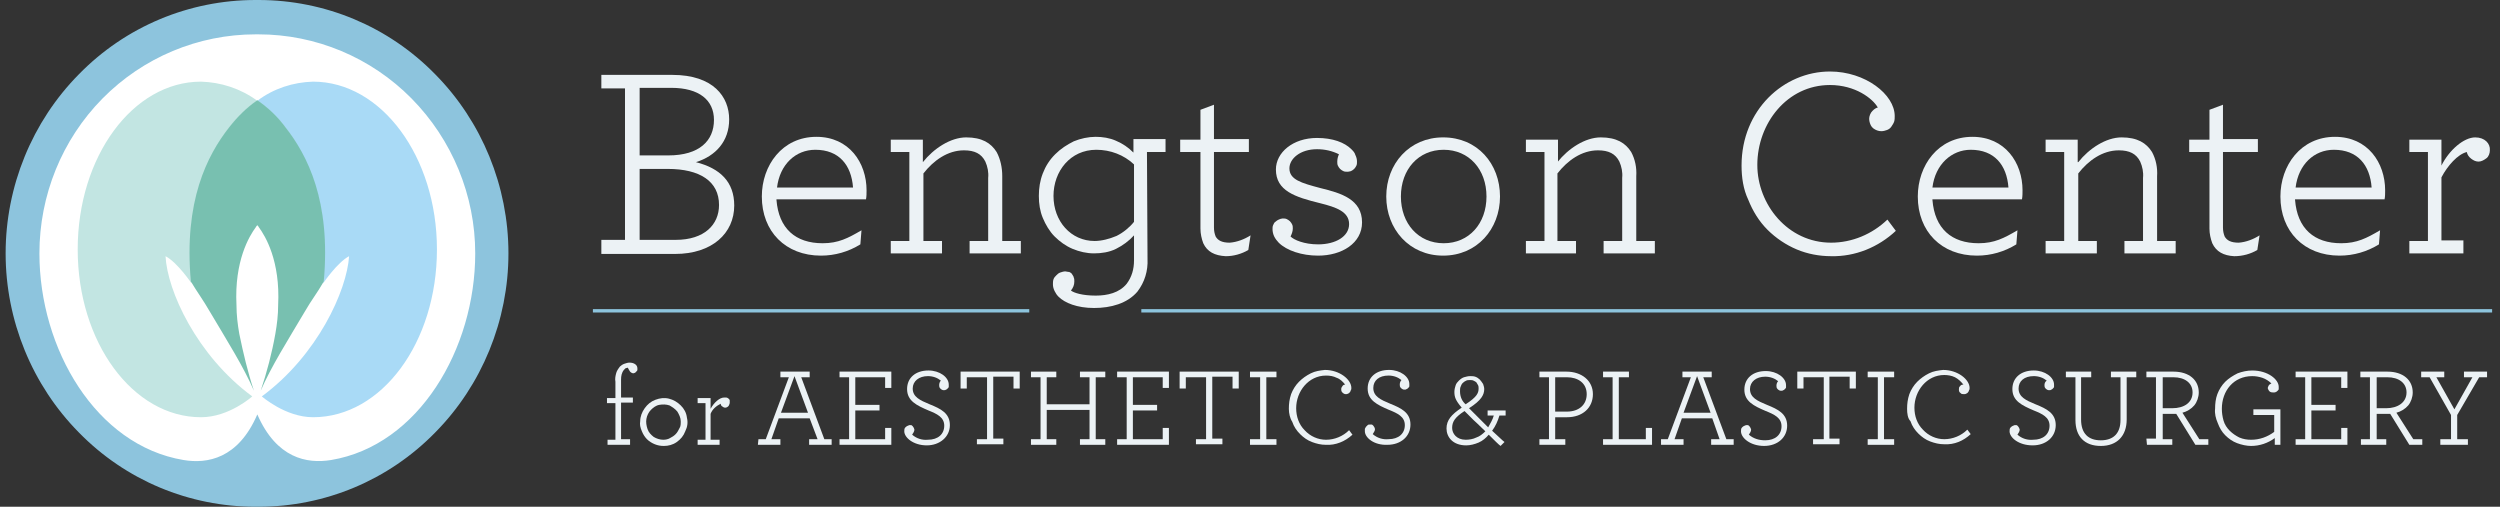 <?xml version="1.0" encoding="utf-8"?>
<!-- Generator: Adobe Illustrator 22.1.0, SVG Export Plug-In . SVG Version: 6.00 Build 0)  -->
<svg version="1.1" id="Layer_1" xmlns="http://www.w3.org/2000/svg" xmlns:xlink="http://www.w3.org/1999/xlink" x="0px" y="0px"
	 viewBox="0 0 444 90" style="enable-background:new 0 0 444 90;" xml:space="preserve">
<rect x="0" y="0" width="444" height="90" fill="#333333" stroke="none"/>
<style type="text/css">
	.st0{fill:#FFFFFF;}
	.st1{fill:#ECF2F5;}
	.st2{fill:#8DC4DD;}
	.st3{fill:#78C0B0;}
	.st4{fill:#A9DAF6;}
	.st5{fill:#C2E5E2;}
</style>
<circle class="st0" cx="45.7" cy="44.7" r="42.6"/>
<path class="st1" d="M120,42.6c5.1,0,7.7-2.7,7.7-6.2c0-4.2-3.4-6.4-9.1-6.4h-5v12.6H120z M118.7,27.6c5.5,0,8.1-2.6,8.1-6.3
	c0-3.5-2.6-5.7-7.6-5.7h-5.6v12H118.7z M106.8,42.6h4.2V15.7h-4.2v-2.4h12.6c7.3,0,10.1,3.9,10.1,7.9c0,3.9-2.4,6.5-5.9,7.6
	c4.3,1.1,6.8,3.5,6.8,7.7c0,4.9-3.9,8.6-10.5,8.6h-13.1L106.8,42.6z"/>
<path class="st1" d="M138,33.3h13.5c-0.3-4-2.5-6.7-6.7-6.7C141.3,26.6,138.5,29.2,138,33.3L138,33.3z M137.9,35.5
	c0.4,5.1,3.4,7.7,8.2,7.7c2.8,0,4.5-0.9,6.9-2.3l-0.2,2.5c-2.1,1.3-4.5,2-7,2c-6.3,0-10.5-4.3-10.5-10.5c0-5.5,3.6-10.6,9.7-10.6
	c5.8,0,8.9,4.6,8.9,9.5c0,0.5,0,1.1-0.1,1.6H137.9z"/>
<path class="st1" d="M163.9,28.8c1.9-2.4,4.9-4.4,7.7-4.4s4.4,1,5.4,2.6c0.7,1.3,1,2.8,1,4.3v11.5h3.3V45h-9.1v-2.2h3.3V31.6
	c0.1-1-0.1-2-0.5-2.9c-0.7-1.4-1.9-2-3.8-2c-2.9,0-5.4,1.8-7.2,4.1v12h3.3V45h-9.1v-2.2h3.3V27h-3.3v-2.2h5.7V28.8z"/>
<path class="st1" d="M187.1,34.8c0,4.5,3.1,8,7.3,8c1.3,0,2.7-0.4,3.9-0.9c1.2-0.6,2.3-1.5,3.1-2.5V29.2c-1.8-1.7-4.2-2.6-6.7-2.6
	C190.1,26.6,187.1,30.4,187.1,34.8L187.1,34.8z M203.8,46c0.1,2.1-0.5,4.1-1.8,5.8c-1.8,2.1-4.7,2.9-7.7,2.9c-3,0-5.2-0.9-6.3-2
	c-0.3-0.3-0.5-0.6-0.7-1c-0.2-0.4-0.3-0.8-0.3-1.2c0-0.3,0-0.6,0.1-0.9s0.3-0.5,0.5-0.7c0.2-0.2,0.4-0.4,0.7-0.5
	c0.3-0.1,0.6-0.2,0.9-0.2c0.2,0,0.4,0.1,0.7,0.1c0.2,0.1,0.4,0.2,0.5,0.4s0.3,0.4,0.3,0.6c0.1,0.2,0.1,0.4,0.1,0.7
	c0,0.6-0.2,1.1-0.6,1.6c0.5,0.4,2,0.9,4.4,0.9c2.1,0,4.2-0.5,5.5-2.1c0.9-1.2,1.3-2.6,1.3-4.1v-4.5c-0.9,1-2,1.8-3.2,2.4
	c-1.2,0.6-2.6,0.8-3.9,0.8c-1.3,0-2.6-0.3-3.8-0.8c-1.2-0.5-2.3-1.3-3.2-2.2c-0.9-0.9-1.6-2.1-2.1-3.3c-0.5-1.2-0.7-2.5-0.7-3.9
	c0-1.4,0.2-2.7,0.7-4c0.5-1.3,1.2-2.4,2.2-3.4s2.1-1.7,3.3-2.3c1.2-0.5,2.6-0.8,3.9-0.8c1.2,0,2.5,0.2,3.6,0.7
	c1.2,0.5,2.2,1.2,3.1,2.1v-2.4h5.7V27h-3.3L203.8,46z"/>
<path class="st1" d="M213.7,43.2c-0.3-0.8-0.5-1.7-0.5-2.6V27h-3.6v-2.2h3.6v-5.3l2.4-0.9v6.1h6.2V27h-6.2v13.4
	c0,0.6,0.1,1.1,0.3,1.6c0.4,0.7,1.1,1.1,2.5,1.1c1.3-0.1,2.6-0.6,3.7-1.3l-0.4,2.6c-1.2,0.7-2.6,1.1-4,1.1
	C215.7,45.4,214.4,44.7,213.7,43.2"/>
<path class="st1" d="M239.3,30.5c-0.2,0-0.5,0-0.7-0.1c-0.2-0.1-0.4-0.2-0.6-0.4s-0.3-0.4-0.4-0.6c-0.1-0.2-0.1-0.5-0.1-0.7
	c0-0.4,0.1-0.9,0.3-1.3c-1.2-0.6-2.5-0.9-3.9-0.9c-3,0-4.9,1.7-4.9,3.4c0,2,2.1,2.6,5.5,3.5c3.7,0.9,7.4,2,7.4,6.1
	c0,3.7-3.6,5.9-7.8,5.9c-2.9,0-5.6-0.9-7-2.3c-0.3-0.3-0.6-0.7-0.8-1.1c-0.2-0.4-0.3-0.9-0.3-1.3c0-0.2,0-0.5,0.1-0.7
	c0.1-0.2,0.2-0.5,0.4-0.6c0.2-0.2,0.4-0.3,0.6-0.4c0.2-0.1,0.5-0.2,0.7-0.2c0.2,0,0.5,0,0.7,0.1c0.2,0.1,0.4,0.2,0.6,0.4
	c0.2,0.2,0.3,0.4,0.4,0.6c0.1,0.2,0.1,0.5,0.1,0.7c0,0.5-0.2,1-0.4,1.4c0.6,0.6,2.4,1.4,4.9,1.4c3.1,0,5.5-1.4,5.5-3.6
	c0-2.2-2.3-3-5.1-3.7c-4.5-1.1-7.9-2.2-7.9-6c0-3,3-5.6,7.3-5.6c2.8,0,4.9,0.8,6.1,2c0.3,0.3,0.6,0.6,0.7,1c0.2,0.4,0.3,0.8,0.3,1.2
	c0,0.2,0,0.5-0.1,0.7c-0.1,0.2-0.2,0.4-0.4,0.6c-0.2,0.2-0.4,0.3-0.6,0.4C239.8,30.4,239.6,30.5,239.3,30.5"/>
<path class="st1" d="M264,34.9c0-4.8-3.1-8.3-7.6-8.3c-4.5,0-7.6,3.5-7.6,8.3c0,4.8,3.1,8.3,7.6,8.3C260.9,43.2,264,39.7,264,34.9z
	 M246.2,34.9c0-5.8,4.1-10.5,10.1-10.5c6.1,0,10.1,4.7,10.1,10.5s-4.1,10.5-10.1,10.5C250.3,45.4,246.2,40.7,246.2,34.9z"/>
<path class="st1" d="M276.6,28.8c1.9-2.4,4.9-4.4,7.7-4.4c2.8,0,4.4,1,5.4,2.6c0.7,1.3,1,2.8,0.9,4.3v11.5h3.3V45h-9.1v-2.2h3.3
	V31.6c0.1-1-0.1-2-0.5-2.9c-0.7-1.4-1.9-2-3.8-2c-2.9,0-5.4,1.8-7.2,4.1v12h3.3V45H271v-2.2h3.3V27H271v-2.2h5.7V28.8z"/>
<path class="st1" d="M309.3,29.4c0-9.9,7.5-16.7,15.7-16.7c6.3,0,11.5,4.1,11.5,7.9c0,0.3,0,0.7-0.1,1c-0.1,0.3-0.3,0.6-0.5,0.9
	c-0.2,0.3-0.5,0.5-0.8,0.6s-0.6,0.2-1,0.2c-0.5,0-1-0.2-1.4-0.5c-0.4-0.3-0.6-0.8-0.7-1.3c-0.1-0.5,0-1,0.3-1.5
	c0.3-0.4,0.7-0.8,1.2-0.9c-0.9-1.6-4-4-8.5-4c-7.6,0-12.9,6.8-12.9,14.2c0,7,5.4,13.8,13.1,13.8c3.7,0,7.3-1.5,10-4.1l1.5,2
	c-3.1,2.9-7.2,4.6-11.5,4.5c-2.1,0-4.2-0.4-6.1-1.2c-1.9-0.8-3.7-2-5.2-3.5c-1.5-1.5-2.6-3.3-3.4-5.3
	C309.6,33.6,309.3,31.5,309.3,29.4z"/>
<path class="st1" d="M343.2,33.3h13.5c-0.3-4-2.5-6.7-6.7-6.7C346.6,26.6,343.7,29.2,343.2,33.3L343.2,33.3z M343.2,35.5
	c0.4,5.1,3.4,7.7,8.2,7.7c2.8,0,4.5-0.9,6.9-2.3l-0.2,2.5c-2.1,1.3-4.5,2-7,2c-6.3,0-10.5-4.3-10.5-10.5c0-5.5,3.6-10.6,9.7-10.6
	c5.8,0,8.9,4.6,8.9,9.5c0,0.5,0,1.1-0.1,1.6H343.2z"/>
<path class="st1" d="M369.1,28.8c1.9-2.4,4.9-4.4,7.7-4.4c2.8,0,4.4,1,5.4,2.6c0.7,1.3,1,2.8,0.9,4.3v11.5h3.3V45h-9.1v-2.2h3.3
	V31.6c0.1-1-0.1-2-0.5-2.9c-0.7-1.4-1.9-2-3.8-2c-2.9,0-5.4,1.8-7.2,4.1v12h3.3V45h-9.1v-2.2h3.3V27h-3.3v-2.2h5.7V28.8z"/>
<path class="st1" d="M392.9,43.2c-0.3-0.8-0.5-1.7-0.5-2.6V27h-3.6v-2.2h3.6v-5.3l2.4-0.9v6.1h6.2V27h-6.2v13.4
	c0,0.6,0.1,1.1,0.3,1.6c0.4,0.7,1.1,1.1,2.5,1.1c1.3-0.1,2.6-0.6,3.7-1.3l-0.4,2.6c-1.2,0.7-2.6,1.1-4.1,1.1
	C394.9,45.4,393.6,44.7,392.9,43.2"/>
<path class="st1" d="M407.7,33.3h13.5c-0.3-4-2.5-6.7-6.7-6.7C411,26.6,408.2,29.2,407.7,33.3L407.7,33.3z M407.6,35.5
	c0.4,5.1,3.4,7.7,8.2,7.7c2.8,0,4.5-0.9,6.9-2.3l-0.2,2.5c-2.1,1.3-4.5,2-7,2c-6.3,0-10.5-4.3-10.5-10.5c0-5.5,3.6-10.6,9.7-10.6
	c5.8,0,8.9,4.6,8.9,9.5c0,0.5,0,1.1-0.1,1.6H407.6z"/>
<path class="st1" d="M442.2,26.7c0,0.5-0.2,1.1-0.6,1.4s-0.9,0.6-1.4,0.6c-0.5,0-0.9-0.2-1.3-0.5c-0.4-0.3-0.7-0.7-0.8-1.2
	c-1.6,0.4-3.4,2.4-4.5,4.5v11.2h3.9V45h-9.6v-2.2h3.3V27h-3.3v-2.2h5.7v4.6c1.4-2.8,4-5,6-5C441.3,24.4,442.3,25.5,442.2,26.7"/>
<path class="st1" d="M111.5,65.3c-0.1,0-0.3,0.1-0.4,0.1c-0.1,0.1-0.2,0.2-0.3,0.3c-0.4,0.5-0.5,1.1-0.5,1.7v3.2h2.1v0.9h-2.1V78
	h1.6V79h-4v-0.9h1.4v-6.5h-1.5v-0.9h1.5v-2.9c-0.1-0.5,0-1,0.1-1.4c0.1-0.5,0.4-0.9,0.7-1.3c0.2-0.2,0.5-0.4,0.8-0.5
	c0.3-0.1,0.6-0.2,0.9-0.2c0.8,0,1.4,0.4,1.4,1c0,0.1,0,0.2,0,0.3c0,0.1-0.1,0.2-0.2,0.3c-0.1,0.1-0.1,0.1-0.2,0.2
	c-0.1,0-0.2,0.1-0.3,0.1c-0.2,0-0.4-0.1-0.6-0.3C111.7,65.7,111.6,65.5,111.5,65.3"/>
<path class="st1" d="M120.9,74.8c0-0.6-0.3-1.2-0.6-1.7c-0.4-0.5-0.9-0.8-1.4-1.1c-0.6-0.2-1.2-0.2-1.8-0.1
	c-0.6,0.1-1.1,0.5-1.5,0.9c-0.4,0.4-0.7,1-0.8,1.6s0,1.2,0.2,1.8c0.2,0.6,0.6,1,1.1,1.4c0.5,0.3,1.1,0.5,1.7,0.5
	c0.4,0,0.9-0.1,1.2-0.3c0.4-0.2,0.7-0.4,1-0.7c0.3-0.3,0.5-0.7,0.7-1.1C120.9,75.7,120.9,75.3,120.9,74.8z M113.7,74.8
	c0-0.8,0.3-1.6,0.8-2.3c0.5-0.7,1.1-1.2,1.9-1.5c0.8-0.3,1.6-0.4,2.4-0.2c0.8,0.2,1.5,0.6,2.1,1.2c0.6,0.6,1,1.3,1.1,2.2
	c0.2,0.8,0.1,1.6-0.3,2.4c-0.3,0.8-0.8,1.4-1.5,1.9c-0.7,0.5-1.5,0.7-2.3,0.7c-0.6,0-1.1-0.1-1.6-0.3c-0.5-0.2-1-0.5-1.4-0.9
	c-0.4-0.4-0.7-0.9-0.9-1.4C113.7,75.9,113.6,75.4,113.7,74.8z"/>
<path class="st1" d="M129.6,71.5c0,0.2-0.1,0.4-0.2,0.6c-0.2,0.2-0.4,0.3-0.6,0.3c-0.2,0-0.4-0.1-0.5-0.2c-0.2-0.1-0.3-0.3-0.3-0.5
	c-0.8,0.4-1.5,1-1.8,1.8v4.6h1.6V79h-3.9v-0.9h1.4v-6.5h-1.4v-0.9h2.3v1.9c0.6-1.1,1.6-2,2.4-2c0.1,0,0.3,0,0.4,0
	c0.1,0,0.3,0.1,0.4,0.2c0.1,0.1,0.2,0.2,0.2,0.3C129.6,71.2,129.6,71.3,129.6,71.5"/>
<path class="st1" d="M143.5,73.3l-2.4-6.5l-2.4,6.5H143.5z M134.7,78h1.3l4.1-11h-1.5v-1h5.2v1h-1.5l4.1,11h1.3v1h-4v-1h1.5
	l-1.4-3.7h-5.5l-1.3,3.7h1.6v1h-4L134.7,78z"/>
<path class="st1" d="M149.1,78h1.7V67h-1.7v-1h9.2v2.9h-1.1V67h-5.3v4.9h4.3v1h-4.3V78h5.3v-2h1.1V79h-9.2V78z"/>
<path class="st1" d="M160.6,76.6c0-0.3,0-0.5,0.2-0.7s0.4-0.3,0.7-0.4c0.1,0,0.2,0,0.3,0c0.1,0,0.2,0.1,0.3,0.2
	c0.1,0.1,0.1,0.2,0.2,0.3c0,0.1,0.1,0.2,0.1,0.3c0,0.3-0.2,0.6-0.4,0.9c0.8,0.7,1.8,1,2.8,0.9c1.8,0,2.9-1,2.9-2.5
	c0-1.5-1.3-2.1-2.8-2.7c-2.1-0.9-3.8-1.7-3.8-3.8c0-2,1.5-3.3,3.8-3.3c2,0,3.6,1.2,3.6,2.5c0,0.1,0,0.2,0,0.4c0,0.1-0.1,0.2-0.2,0.3
	c-0.1,0.1-0.2,0.2-0.3,0.2c-0.1,0.1-0.2,0.1-0.4,0.1c-0.2,0-0.4-0.1-0.6-0.3c-0.2-0.2-0.2-0.4-0.2-0.6c0-0.3,0.1-0.6,0.3-0.8
	c-0.6-0.5-1.4-0.8-2.3-0.8c-1.6,0-2.7,0.9-2.7,2.2c0,1.5,1.3,2.1,3,2.8c2,0.8,3.6,1.6,3.6,3.7c0,2.1-1.8,3.6-4.1,3.6
	C162.2,79.1,160.6,77.7,160.6,76.6"/>
<path class="st1" d="M173.5,78h1.8v-11h-3.6V69h-1.1v-3h10.5v3h-1.1v-2.1h-3.6v11h1.8v1h-4.7V78z"/>
<path class="st1" d="M183.1,78h1.7V67h-1.7v-1h4.5v1h-1.7v4.8h7.6V67h-1.7v-1h4.5v1h-1.7v11h1.7v1h-4.5v-1h1.7v-5.2h-7.6V78h1.7v1
	h-4.5V78z"/>
<path class="st1" d="M198.4,78h1.7V67h-1.7v-1h9.2v2.9h-1.1V67h-5.3v4.9h4.3v1h-4.3V78h5.3v-2h1.1V79h-9.2V78z"/>
<path class="st1" d="M212.4,78h1.8v-11h-3.6V69h-1.1v-3H220v3h-1.1v-2.1h-3.6v11h1.8v1h-4.7V78z"/>
<path class="st1" d="M222,78h1.8V67H222v-1h4.7v1h-1.8v11h1.8v1H222V78z"/>
<path class="st1" d="M228.9,72.6c0-0.9,0.1-1.7,0.4-2.6c0.3-0.8,0.8-1.6,1.4-2.2c0.6-0.6,1.3-1.1,2.1-1.5c0.8-0.4,1.6-0.5,2.5-0.6
	c2.6,0,4.7,1.7,4.7,3.2c0,0.1,0,0.3-0.1,0.4c0,0.1-0.1,0.3-0.2,0.4c-0.1,0.1-0.2,0.2-0.3,0.2c-0.1,0.1-0.3,0.1-0.4,0.1
	c-0.2,0-0.4-0.1-0.6-0.3c-0.2-0.2-0.2-0.4-0.2-0.6c0-0.2,0.1-0.4,0.2-0.5c0.1-0.2,0.3-0.3,0.5-0.3c-0.4-0.5-0.9-1-1.5-1.2
	c-0.6-0.3-1.2-0.4-1.9-0.4c-3.1,0-5.3,2.8-5.3,5.8c0,1.5,0.5,2.9,1.5,3.9c1,1.1,2.4,1.7,3.8,1.7c1.5,0,3-0.6,4.1-1.7l0.6,0.8
	c-1.3,1.2-3,1.9-4.7,1.8c-0.9,0-1.7-0.2-2.5-0.5c-0.8-0.3-1.5-0.8-2.1-1.4c-0.6-0.6-1.1-1.3-1.4-2.2
	C229.1,74.3,228.9,73.4,228.9,72.6z"/>
<path class="st1" d="M242.4,76.6c0-0.1,0-0.3,0-0.4s0.1-0.2,0.2-0.4c0.1-0.1,0.2-0.2,0.3-0.3c0.1-0.1,0.2-0.1,0.4-0.1
	c0.1,0,0.2,0,0.3,0c0.1,0,0.2,0.1,0.3,0.2c0.1,0.1,0.1,0.2,0.2,0.3c0,0.1,0.1,0.2,0.1,0.3c0,0.3-0.2,0.6-0.4,0.9
	c0.8,0.7,1.8,1,2.8,0.9c1.8,0,2.9-1,2.9-2.5c0-1.5-1.3-2.1-2.8-2.7c-2.1-0.9-3.8-1.7-3.8-3.8c0-2,1.5-3.3,3.8-3.3
	c2,0,3.6,1.2,3.6,2.5c0,0.1,0,0.2,0,0.4c0,0.1-0.1,0.2-0.2,0.3c-0.1,0.1-0.2,0.2-0.3,0.2c-0.1,0.1-0.2,0.1-0.4,0.1
	c-0.2,0-0.4-0.1-0.6-0.3c-0.2-0.2-0.2-0.4-0.2-0.6c0-0.3,0.1-0.6,0.3-0.8c-0.6-0.5-1.4-0.8-2.3-0.8c-1.7,0-2.7,0.9-2.7,2.2
	c0,1.5,1.3,2.1,3,2.8c2,0.8,3.6,1.6,3.6,3.7c0,2.1-1.7,3.6-4.1,3.6C244,79.1,242.4,77.7,242.4,76.6"/>
<path class="st1" d="M260.3,71.8c2-1.3,2.3-2,2.3-2.8c0-0.2,0-0.4-0.1-0.6c-0.1-0.2-0.2-0.3-0.3-0.5c-0.1-0.1-0.3-0.2-0.5-0.3
	c-0.2-0.1-0.4-0.1-0.6-0.1c-0.3,0-0.5,0-0.7,0.1c-0.2,0.1-0.4,0.2-0.6,0.4c-0.2,0.2-0.3,0.4-0.4,0.7c-0.1,0.2-0.1,0.5-0.1,0.8
	C259.3,70.5,259.7,71.3,260.3,71.8z M263.8,76.6c-1.1-1.1-2.1-2-2.1-2c-0.6-0.6-1.1-1.1-1.6-1.6c-1.7,1.1-2.2,1.9-2.2,3
	c0,1,0.8,2.1,2.4,2.1c0.6,0,1.3-0.1,1.9-0.4C262.8,77.5,263.3,77.1,263.8,76.6L263.8,76.6z M266.3,73.8c-0.3,1-0.7,1.9-1.3,2.7
	c1,0.9,1.9,1.8,2.2,2l-0.7,0.7c-0.3-0.2-1.1-1-2.1-2c-0.5,0.6-1.1,1.1-1.8,1.4c-0.7,0.3-1.5,0.5-2.2,0.5c-2.4,0-3.5-1.5-3.5-3
	c0-1.5,0.9-2.5,2.7-3.7c-1.1-1.3-1.3-1.9-1.3-2.8c0-0.4,0.1-0.8,0.2-1.1c0.1-0.4,0.4-0.7,0.6-0.9c0.3-0.3,0.6-0.5,0.9-0.6
	c0.4-0.1,0.7-0.2,1.1-0.2c0.3,0,0.6,0,0.9,0.1c0.3,0.1,0.6,0.3,0.8,0.5c0.2,0.2,0.4,0.5,0.6,0.8c0.1,0.3,0.2,0.6,0.2,0.9
	c0,1-0.5,2-2.7,3.4c0.4,0.4,0.9,0.9,1.4,1.4c0,0,0.9,0.9,2,2c0.4-0.7,0.8-1.4,1-2.1h-1.1v-0.9h3.2v0.9L266.3,73.8z"/>
<path class="st1" d="M281.8,70c0-2-1.6-3-3.5-3h-2.1v6.1c0.5,0,1.3,0,2.1,0C280.4,73.1,281.8,71.9,281.8,70z M273.4,78h1.7V67h-1.7
	v-1h4.8c2.7,0,4.7,1.6,4.7,4c0,2.4-1.8,4.1-4.6,4.1c-0.7,0-1.6,0-2.1,0V78h1.8v1h-4.6V78z"/>
<path class="st1" d="M284.7,78h1.7V67h-1.7v-1h4.6v1h-1.8v11h4.8v-2h1.1v3h-8.7V78z"/>
<path class="st1" d="M303.8,73.3l-2.4-6.5l-2.4,6.5H303.8z M294.9,78h1.3l4.1-11h-1.5v-1h5.2v1h-1.5l4.1,11h1.3v1h-4v-1h1.5
	l-1.3-3.7h-5.4l-1.3,3.7h1.6v1h-4V78z"/>
<path class="st1" d="M309.2,76.6c0-0.3,0-0.5,0.2-0.7s0.4-0.3,0.7-0.4c0.1,0,0.2,0,0.3,0c0.1,0,0.2,0.1,0.3,0.2
	c0.1,0.1,0.1,0.2,0.2,0.3c0,0.1,0.1,0.2,0.1,0.3c0,0.3-0.2,0.6-0.4,0.9c0.8,0.7,1.8,1,2.9,1c1.8,0,2.9-1,2.9-2.5
	c0-1.5-1.3-2.1-2.8-2.7c-2.1-0.9-3.8-1.7-3.8-3.8c0-2,1.5-3.3,3.8-3.3c2,0,3.6,1.2,3.6,2.5c0,0.1,0,0.2,0,0.4c0,0.1-0.1,0.2-0.2,0.3
	c-0.1,0.1-0.2,0.2-0.3,0.2c-0.1,0.1-0.2,0.1-0.4,0.1c-0.2,0-0.4-0.1-0.6-0.3c-0.2-0.2-0.2-0.4-0.2-0.6c0-0.3,0.1-0.6,0.3-0.8
	c-0.6-0.5-1.4-0.8-2.3-0.8c-1.6,0-2.7,0.9-2.7,2.2c0,1.5,1.3,2.1,3,2.8c2,0.8,3.6,1.6,3.6,3.7c0,2.1-1.7,3.6-4.1,3.6
	C310.9,79.2,309.2,77.8,309.2,76.6"/>
<path class="st1" d="M322.1,78h1.8v-11h-3.6V69h-1.1v-3h10.4v3h-1.1v-2.1h-3.6v11h1.8v1h-4.7V78z"/>
<path class="st1" d="M331.7,78h1.8V67h-1.8v-1h4.7v1h-1.8v11h1.8v1h-4.7V78z"/>
<path class="st1" d="M338.7,72.6c0-0.9,0.1-1.7,0.4-2.6c0.3-0.8,0.8-1.6,1.4-2.2c0.6-0.6,1.3-1.1,2.1-1.5c0.8-0.4,1.6-0.5,2.5-0.6
	c2.6,0,4.7,1.7,4.7,3.2c0,0.1,0,0.3-0.1,0.4c0,0.1-0.1,0.3-0.2,0.4c-0.1,0.1-0.2,0.2-0.3,0.2c-0.1,0.1-0.3,0.1-0.4,0.1
	c-0.2,0-0.5,0-0.6-0.2c-0.2-0.1-0.3-0.3-0.3-0.6c0-0.2,0-0.5,0.2-0.6c0.1-0.2,0.3-0.3,0.6-0.3c-0.4-0.5-0.9-1-1.5-1.3
	c-0.6-0.3-1.3-0.4-1.9-0.4c-3.1,0-5.3,2.8-5.3,5.8c0,1.5,0.5,2.9,1.5,3.9c1,1.1,2.4,1.7,3.8,1.7c1.5,0,3-0.6,4.1-1.7l0.6,0.8
	c-1.3,1.2-2.9,1.9-4.7,1.8c-0.9,0-1.7-0.2-2.5-0.5c-0.8-0.3-1.5-0.8-2.1-1.4c-0.6-0.6-1.1-1.3-1.4-2.2
	C338.8,74.3,338.7,73.4,338.7,72.6z"/>
<path class="st1" d="M356.9,76.6c0-0.3,0-0.5,0.2-0.7s0.4-0.3,0.7-0.4c0.1,0,0.2,0,0.3,0c0.1,0,0.2,0.1,0.3,0.2
	c0.1,0.1,0.1,0.2,0.2,0.3c0,0.1,0.1,0.2,0.1,0.3c0,0.3-0.2,0.6-0.4,0.9c0.8,0.7,1.8,1,2.8,0.9c1.8,0,2.9-1,2.9-2.5
	c0-1.5-1.3-2.1-2.8-2.7c-2.1-0.9-3.8-1.7-3.8-3.8c0-2,1.5-3.3,3.8-3.3c2,0,3.6,1.2,3.6,2.5c0,0.1,0,0.2,0,0.4c0,0.1-0.1,0.2-0.2,0.3
	c-0.1,0.1-0.2,0.2-0.3,0.2c-0.1,0.1-0.2,0.1-0.4,0.1c-0.2,0-0.4-0.1-0.6-0.3c-0.2-0.2-0.2-0.4-0.2-0.6c0-0.3,0.1-0.6,0.4-0.8
	c-0.6-0.5-1.4-0.8-2.3-0.8c-1.7,0-2.7,0.9-2.7,2.2c0,1.5,1.3,2.1,3,2.8c2,0.8,3.6,1.6,3.6,3.7c0,2.1-1.7,3.6-4.1,3.6
	C358.5,79.1,356.9,77.7,356.9,76.6"/>
<path class="st1" d="M368.6,74.6V67h-1.7v-1h4.5v1h-1.8v7.5c0,2.5,1.3,3.7,3.5,3.7c2.2,0,3.5-1.2,3.5-3.6V67h-1.7v-1h4.5v1h-1.7v7.5
	c0,2.9-1.7,4.7-4.6,4.7C370.2,79.2,368.6,77.5,368.6,74.6"/>
<path class="st1" d="M389.4,69.7c0-1.7-1.4-2.7-3.4-2.7h-1.9v5.5c0.5,0,1.1,0,1.7,0C387.9,72.5,389.4,71.5,389.4,69.7L389.4,69.7z
	 M381.2,77.9h1.7V67h-1.7v-1h4.8c2.8,0,4.5,1.5,4.5,3.7c0,0.8-0.3,1.7-0.8,2.3c-0.5,0.6-1.3,1.1-2.1,1.3l3,4.7h1.6v1h-2.3l-3.4-5.5
	c-0.2,0-0.5,0-0.7,0c-0.5,0-1.2,0-1.7,0V78h1.7v1h-4.5L381.2,77.9z"/>
<path class="st1" d="M393.4,72.6c0-0.9,0.1-1.8,0.4-2.6c0.3-0.8,0.8-1.6,1.4-2.2c0.6-0.6,1.4-1.1,2.2-1.5c0.8-0.3,1.7-0.5,2.6-0.5
	c2.8,0,4.7,1.6,4.7,2.9c0,0.1,0,0.3,0,0.4c0,0.1-0.1,0.2-0.2,0.3c-0.1,0.1-0.2,0.2-0.3,0.2c-0.1,0.1-0.2,0.1-0.4,0.1
	c-0.2,0-0.4,0-0.6-0.1s-0.3-0.3-0.4-0.5c-0.1-0.2,0-0.4,0.1-0.6c0.1-0.2,0.3-0.3,0.5-0.4c-0.4-0.4-1-0.8-1.6-1
	c-0.6-0.2-1.2-0.3-1.8-0.3c-3.3,0-5.4,2.6-5.4,5.8c0,0.7,0.1,1.4,0.3,2.1c0.2,0.7,0.6,1.3,1.1,1.8c0.5,0.5,1.1,0.9,1.7,1.2
	c0.7,0.3,1.4,0.4,2.1,0.4c1.5,0,2.9-0.5,4.1-1.4v-3h-3.7v-1h4.8V79h-1v-1.2c-1.2,0.9-2.7,1.4-4.2,1.4c-0.8,0-1.7-0.2-2.5-0.5
	c-0.8-0.3-1.5-0.8-2.1-1.4c-0.6-0.6-1-1.3-1.3-2.1C393.5,74.3,393.3,73.4,393.4,72.6"/>
<path class="st1" d="M407.7,78h1.7V67h-1.7v-1h9.2v2.9h-1.1V67h-5.3v4.9h4.3v1h-4.3V78h5.3v-2h1.1V79h-9.2V78z"/>
<path class="st1" d="M427.4,69.7c0-1.7-1.4-2.7-3.4-2.7h-1.9v5.5c0.5,0,1.1,0,1.7,0C425.8,72.5,427.4,71.5,427.4,69.7L427.4,69.7z
	 M419.2,78h1.7V67h-1.7v-1h4.8c2.8,0,4.5,1.5,4.5,3.7c0,0.8-0.3,1.7-0.8,2.3c-0.5,0.6-1.3,1.1-2.1,1.3l3,4.7h1.6v1h-2.3l-3.4-5.5
	c-0.2,0-0.5,0-0.7,0c-0.5,0-1.2,0-1.7,0V78h1.7v1h-4.5V78z"/>
<path class="st1" d="M433.4,78h1.9v-4.3l-3.8-6.7H430v-1h4.1v1h-1.4l3.2,5.7l3.2-5.7h-1.5v-1h4.1v1h-1.4l-3.9,6.7V78h1.9v1h-4.9V78z
	"/>
<path class="st2" d="M182.8,54.9h-77.5v0.6h77.5V54.9z"/>
<path class="st2" d="M442.6,54.9H202.7v0.6h239.9V54.9z"/>
<path class="st3" d="M40.6,22.6c-4.2,5.6-6.6,12.5-6.8,19.5C34.1,35,36.4,28.2,40.6,22.6z"/>
<path class="st3" d="M40.6,22.6c1.4-1.9,3.1-3.5,5-4.8C43.8,19.1,42.1,20.7,40.6,22.6z"/>
<path class="st3" d="M50.7,22.6c4.2,5.6,6.6,12.5,6.8,19.5C57.3,35,54.9,28.2,50.7,22.6z"/>
<path class="st4" d="M55.6,14.5c12.1,0,22,13.3,22,29.8s-9.8,29.8-22,29.8c-4.9,0-9.1-3.7-9.1-3.7c9.9-7.3,15.1-18.8,15.5-24.9
	c-2.1,1.1-4.6,4.8-4.6,4.8s0.2-4,0.2-6c0-0.7,0-1.4-0.1-2.1c-0.2-7.1-2.6-13.9-6.8-19.5c-1.4-1.9-3.1-3.5-5-4.8
	C48.6,15.7,52.1,14.6,55.6,14.5z"/>
<path class="st5" d="M35.7,14.5c-12.1,0-21.9,13.3-21.9,29.8s9.8,29.8,21.9,29.8c5,0,9.1-3.7,9.1-3.7c-9.9-7.3-15.1-18.8-15.4-24.9
	c2.1,1.1,4.6,4.8,4.6,4.8s-0.2-4-0.2-6c0-0.7,0-1.4,0.1-2.1c0.2-7.1,2.6-13.9,6.8-19.5c1.4-1.9,3.1-3.5,5-4.8
	C42.7,15.7,39.2,14.6,35.7,14.5"/>
<path class="st3" d="M50.7,22.6c-1.4-1.9-3.1-3.5-5-4.8c-1.9,1.3-3.6,3-5,4.8c-3.9,5-8.1,13.1-6.8,27.4c1.2,2,2.2,3.3,3.4,5.4
	c2.9,4.9,6,9.8,7.8,14c-1.1-3.3-1.9-6.7-2.6-10.1c-0.3-1.7-0.5-3.4-0.5-5.1c-0.4-7.9,2.3-12.3,3.4-13.8c0.1-0.2,0.2-0.3,0.3-0.4
	c0.1,0.1,0.2,0.2,0.3,0.4c1.1,1.5,3.8,5.9,3.4,13.8c0,1.7-0.2,3.4-0.5,5.1c-0.6,3.4-1.5,6.8-2.6,10.1c1.8-4.2,4.9-9.1,7.8-14
	c1.2-2.1,2.2-3.3,3.4-5.4C58.8,35.7,54.6,27.6,50.7,22.6"/>
<path class="st2" d="M58.8,81.7c-4.3,0.7-9.7-0.3-13.1-8.1c-3.4,7.9-8.9,8.8-13.1,8.1C17,79.1,7,61.9,7,45C7,34.7,11,24.8,18.2,17.5
	c7.2-7.3,17-11.4,27.2-11.4h0.5c10.2,0,20,4.1,27.2,11.4S84.4,34.7,84.4,45C84.4,61.9,74.4,79.1,58.8,81.7L58.8,81.7z M45.9,0h-0.5
	C33.6,0,22.3,4.7,14,13.2C5.7,21.6,1,33.1,1,45s4.7,23.4,13,31.8C22.3,85.3,33.6,90,45.4,90h0.5c11.8,0,23.1-4.7,31.4-13.2
	c8.3-8.4,13-19.9,13-31.8s-4.7-23.4-13-31.8C69,4.7,57.7,0,45.9,0"/>
</svg>
